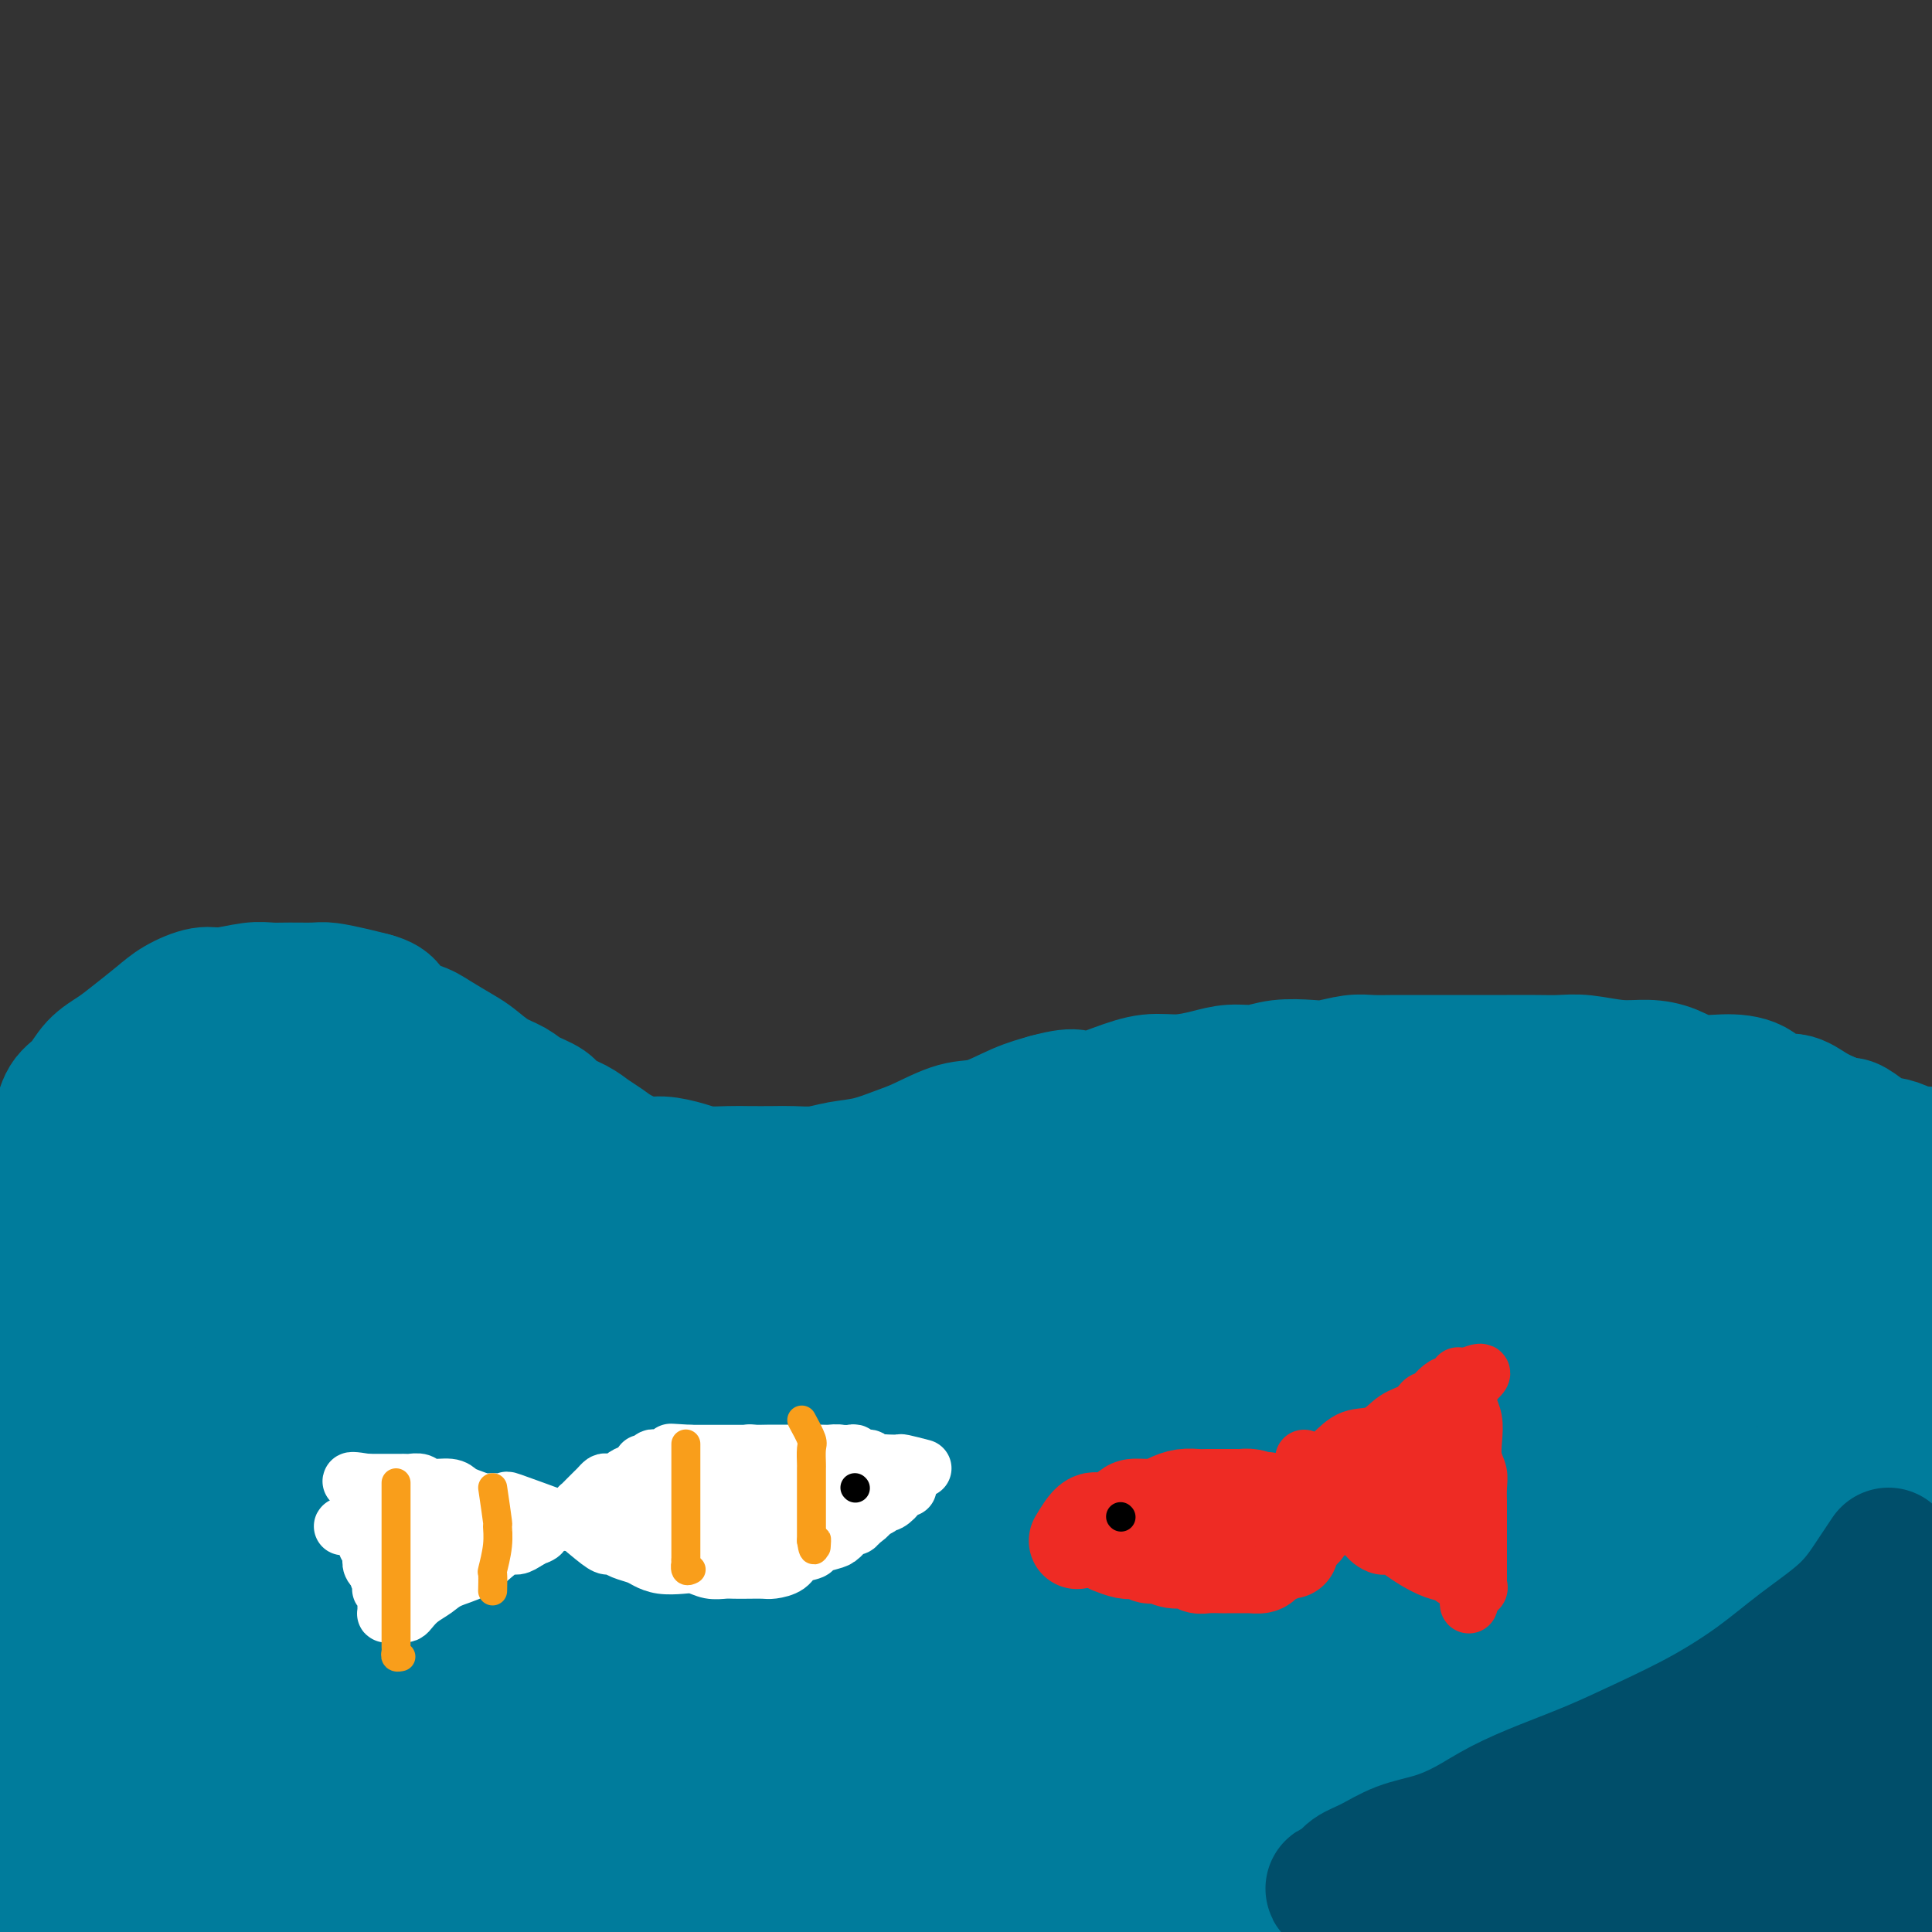 <svg viewBox='0 0 400 400' version='1.1' xmlns='http://www.w3.org/2000/svg' xmlns:xlink='http://www.w3.org/1999/xlink'><rect x="0" y="0" width="400" height="400" fill="#333333" stroke="none"/><g fill='none' stroke='#007C9C' stroke-width='28' stroke-linecap='round' stroke-linejoin='round'><path d='M8,271c0.684,-0.842 1.369,-1.685 2,-2c0.631,-0.315 1.209,-0.104 3,0c1.791,0.104 4.794,0.100 8,0c3.206,-0.100 6.614,-0.296 11,-1c4.386,-0.704 9.751,-1.915 15,-3c5.249,-1.085 10.384,-2.045 16,-3c5.616,-0.955 11.713,-1.906 18,-3c6.287,-1.094 12.765,-2.332 19,-3c6.235,-0.668 12.229,-0.768 18,-1c5.771,-0.232 11.319,-0.598 17,-1c5.681,-0.402 11.495,-0.840 17,-1c5.505,-0.160 10.700,-0.043 16,0c5.300,0.043 10.705,0.012 16,0c5.295,-0.012 10.480,-0.003 15,0c4.520,0.003 8.375,0.001 13,0c4.625,-0.001 10.020,-0.000 15,0c4.980,0.000 9.543,0.000 14,0c4.457,-0.000 8.807,-0.000 13,0c4.193,0.000 8.230,0.000 12,0c3.770,-0.000 7.272,-0.000 11,0c3.728,0.000 7.681,0.000 11,0c3.319,-0.000 6.003,-0.000 9,0c2.997,0.000 6.307,0.000 9,0c2.693,-0.000 4.769,-0.000 7,0c2.231,0.000 4.615,0.000 7,0'/><path d='M320,253c35.514,-0.509 14.300,-0.281 8,0c-6.300,0.281 2.313,0.615 7,1c4.687,0.385 5.446,0.820 7,1c1.554,0.180 3.901,0.105 6,0c2.099,-0.105 3.949,-0.239 6,0c2.051,0.239 4.302,0.851 6,1c1.698,0.149 2.841,-0.167 4,0c1.159,0.167 2.332,0.815 4,1c1.668,0.185 3.831,-0.094 5,0c1.169,0.094 1.343,0.560 2,1c0.657,0.440 1.797,0.854 3,1c1.203,0.146 2.468,0.024 3,0c0.532,-0.024 0.332,0.050 1,0c0.668,-0.050 2.206,-0.224 3,0c0.794,0.224 0.844,0.844 1,1c0.156,0.156 0.419,-0.154 1,0c0.581,0.154 1.480,0.773 2,1c0.520,0.227 0.661,0.064 1,0c0.339,-0.064 0.875,-0.028 1,0c0.125,0.028 -0.162,0.049 0,0c0.162,-0.049 0.775,-0.167 1,0c0.225,0.167 0.064,0.619 0,1c-0.064,0.381 -0.032,0.690 0,1'/><path d='M392,263c2.956,1.156 0.844,1.044 0,1c-0.844,-0.044 -0.422,-0.022 0,0'/><path d='M14,278c0.002,1.162 0.003,2.323 0,3c-0.003,0.677 -0.012,0.868 0,2c0.012,1.132 0.045,3.205 0,5c-0.045,1.795 -0.167,3.310 0,6c0.167,2.690 0.625,6.553 1,10c0.375,3.447 0.668,6.478 1,10c0.332,3.522 0.703,7.534 1,11c0.297,3.466 0.521,6.387 1,9c0.479,2.613 1.214,4.917 2,8c0.786,3.083 1.624,6.944 2,10c0.376,3.056 0.289,5.306 1,8c0.711,2.694 2.219,5.833 3,9c0.781,3.167 0.836,6.361 1,9c0.164,2.639 0.436,4.724 1,7c0.564,2.276 1.419,4.743 2,7c0.581,2.257 0.887,4.303 1,6c0.113,1.697 0.033,3.043 0,4c-0.033,0.957 -0.019,1.525 0,2c0.019,0.475 0.044,0.859 0,1c-0.044,0.141 -0.155,0.040 0,0c0.155,-0.040 0.578,-0.020 1,0'/><path d='M32,405c2.255,10.775 0.891,2.213 1,-1c0.109,-3.213 1.689,-1.078 3,-1c1.311,0.078 2.353,-1.901 4,-3c1.647,-1.099 3.897,-1.317 6,-2c2.103,-0.683 4.057,-1.829 6,-3c1.943,-1.171 3.875,-2.367 5,-3c1.125,-0.633 1.444,-0.704 2,-1c0.556,-0.296 1.350,-0.818 1,-1c-0.350,-0.182 -1.844,-0.026 -3,0c-1.156,0.026 -1.973,-0.080 -3,0c-1.027,0.080 -2.264,0.346 -4,0c-1.736,-0.346 -3.971,-1.305 -6,-2c-2.029,-0.695 -3.851,-1.125 -6,-2c-2.149,-0.875 -4.626,-2.194 -7,-4c-2.374,-1.806 -4.645,-4.101 -7,-6c-2.355,-1.899 -4.794,-3.404 -7,-5c-2.206,-1.596 -4.178,-3.283 -6,-5c-1.822,-1.717 -3.493,-3.464 -5,-5c-1.507,-1.536 -2.848,-2.862 -4,-5c-1.152,-2.138 -2.115,-5.089 -3,-8c-0.885,-2.911 -1.694,-5.783 -2,-9c-0.306,-3.217 -0.110,-6.778 0,-10c0.110,-3.222 0.133,-6.106 0,-9c-0.133,-2.894 -0.421,-5.797 0,-8c0.421,-2.203 1.552,-3.706 3,-5c1.448,-1.294 3.213,-2.378 4,-3c0.787,-0.622 0.597,-0.783 1,-1c0.403,-0.217 1.401,-0.491 2,1c0.599,1.491 0.800,4.745 1,8'/><path d='M8,312c0.342,4.030 0.697,10.105 1,16c0.303,5.895 0.555,11.610 0,17c-0.555,5.390 -1.918,10.453 -3,15c-1.082,4.547 -1.884,8.577 -3,12c-1.116,3.423 -2.548,6.240 -3,8c-0.452,1.760 0.075,2.462 0,3c-0.075,0.538 -0.752,0.911 -1,1c-0.248,0.089 -0.066,-0.105 0,-1c0.066,-0.895 0.016,-2.491 0,-5c-0.016,-2.509 0.003,-5.932 0,-9c-0.003,-3.068 -0.027,-5.782 0,-10c0.027,-4.218 0.105,-9.941 1,-15c0.895,-5.059 2.607,-9.453 4,-14c1.393,-4.547 2.468,-9.247 4,-14c1.532,-4.753 3.521,-9.560 5,-13c1.479,-3.440 2.449,-5.515 3,-7c0.551,-1.485 0.683,-2.380 1,-3c0.317,-0.620 0.820,-0.964 1,-1c0.180,-0.036 0.037,0.237 0,4c-0.037,3.763 0.033,11.018 0,19c-0.033,7.982 -0.170,16.693 -1,25c-0.830,8.307 -2.352,16.210 -3,24c-0.648,7.790 -0.423,15.467 -1,22c-0.577,6.533 -1.958,11.922 -3,16c-1.042,4.078 -1.746,6.844 -2,9c-0.254,2.156 -0.058,3.702 0,4c0.058,0.298 -0.023,-0.650 0,-2c0.023,-1.350 0.149,-3.100 1,-6c0.851,-2.900 2.425,-6.950 4,-11'/><path d='M13,396c1.440,-4.795 2.539,-7.282 4,-10c1.461,-2.718 3.284,-5.667 5,-9c1.716,-3.333 3.325,-7.051 5,-10c1.675,-2.949 3.418,-5.129 5,-7c1.582,-1.871 3.005,-3.433 4,-4c0.995,-0.567 1.564,-0.140 2,0c0.436,0.140 0.739,-0.006 1,0c0.261,0.006 0.482,0.164 0,1c-0.482,0.836 -1.665,2.349 -3,4c-1.335,1.651 -2.822,3.439 -4,5c-1.178,1.561 -2.047,2.894 -3,4c-0.953,1.106 -1.989,1.984 -3,3c-1.011,1.016 -1.997,2.171 -3,3c-1.003,0.829 -2.022,1.332 -3,2c-0.978,0.668 -1.913,1.499 -3,2c-1.087,0.501 -2.324,0.670 -3,1c-0.676,0.330 -0.790,0.820 -1,1c-0.210,0.180 -0.516,0.048 0,0c0.516,-0.048 1.854,-0.013 3,0c1.146,0.013 2.099,0.003 4,0c1.901,-0.003 4.751,-0.001 8,0c3.249,0.001 6.898,-0.001 11,0c4.102,0.001 8.659,0.003 14,0c5.341,-0.003 11.467,-0.012 17,0c5.533,0.012 10.473,0.044 17,0c6.527,-0.044 14.642,-0.166 22,0c7.358,0.166 13.959,0.619 21,1c7.041,0.381 14.520,0.691 22,1'/><path d='M152,384c25.333,0.873 19.665,1.554 22,2c2.335,0.446 12.673,0.655 21,1c8.327,0.345 14.641,0.824 22,1c7.359,0.176 15.761,0.047 24,0c8.239,-0.047 16.315,-0.013 24,0c7.685,0.013 14.979,0.004 22,0c7.021,-0.004 13.768,-0.002 20,0c6.232,0.002 11.948,0.004 17,0c5.052,-0.004 9.439,-0.012 14,0c4.561,0.012 9.294,0.046 13,0c3.706,-0.046 6.383,-0.170 9,0c2.617,0.170 5.173,0.634 7,1c1.827,0.366 2.923,0.634 4,1c1.077,0.366 2.134,0.830 3,1c0.866,0.170 1.541,0.046 2,0c0.459,-0.046 0.701,-0.012 1,0c0.299,0.012 0.654,0.004 1,0c0.346,-0.004 0.681,-0.004 1,0c0.319,0.004 0.620,0.010 1,0c0.380,-0.010 0.838,-0.038 1,0c0.162,0.038 0.029,0.141 0,0c-0.029,-0.141 0.045,-0.527 0,-1c-0.045,-0.473 -0.208,-1.033 0,-2c0.208,-0.967 0.788,-2.340 1,-4c0.212,-1.660 0.057,-3.605 0,-6c-0.057,-2.395 -0.015,-5.238 0,-8c0.015,-2.762 0.004,-5.441 0,-8c-0.004,-2.559 -0.001,-4.997 0,-8c0.001,-3.003 0.000,-6.572 0,-10c-0.000,-3.428 -0.000,-6.714 0,-10'/><path d='M382,334c0.361,-11.124 0.265,-10.434 0,-12c-0.265,-1.566 -0.698,-5.390 -1,-9c-0.302,-3.610 -0.473,-7.007 -1,-10c-0.527,-2.993 -1.409,-5.581 -2,-8c-0.591,-2.419 -0.890,-4.668 -1,-7c-0.110,-2.332 -0.029,-4.747 0,-7c0.029,-2.253 0.008,-4.344 0,-6c-0.008,-1.656 -0.002,-2.877 0,-4c0.002,-1.123 0.001,-2.146 0,-3c-0.001,-0.854 -0.000,-1.538 0,-2c0.000,-0.462 -0.000,-0.702 0,-1c0.000,-0.298 0.001,-0.653 0,-1c-0.001,-0.347 -0.004,-0.685 0,0c0.004,0.685 0.015,2.393 0,4c-0.015,1.607 -0.056,3.113 0,8c0.056,4.887 0.208,13.156 1,21c0.792,7.844 2.224,15.263 3,23c0.776,7.737 0.896,15.791 1,21c0.104,5.209 0.194,7.573 0,11c-0.194,3.427 -0.671,7.916 0,12c0.671,4.084 2.488,7.764 3,11c0.512,3.236 -0.283,6.030 1,11c1.283,4.970 4.645,12.116 6,16c1.355,3.884 0.704,4.505 1,6c0.296,1.495 1.538,3.865 2,5c0.462,1.135 0.145,1.036 0,1c-0.145,-0.036 -0.116,-0.010 0,-1c0.116,-0.990 0.319,-2.997 0,-5c-0.319,-2.003 -1.159,-4.001 -2,-6'/><path d='M393,402c-0.734,-3.536 -1.569,-6.876 -2,-10c-0.431,-3.124 -0.458,-6.032 -1,-10c-0.542,-3.968 -1.599,-8.995 -2,-13c-0.401,-4.005 -0.148,-6.987 0,-11c0.148,-4.013 0.190,-9.056 0,-14c-0.190,-4.944 -0.611,-9.787 0,-14c0.611,-4.213 2.255,-7.796 3,-12c0.745,-4.204 0.592,-9.031 1,-13c0.408,-3.969 1.378,-7.082 2,-10c0.622,-2.918 0.898,-5.643 1,-8c0.102,-2.357 0.031,-4.347 0,-6c-0.031,-1.653 -0.020,-2.968 0,-4c0.020,-1.032 0.050,-1.780 0,-1c-0.050,0.780 -0.182,3.088 0,5c0.182,1.912 0.676,3.428 1,6c0.324,2.572 0.479,6.200 1,10c0.521,3.800 1.408,7.771 2,12c0.592,4.229 0.891,8.716 1,13c0.109,4.284 0.029,8.363 0,12c-0.029,3.637 -0.009,6.830 0,10c0.009,3.170 0.005,6.316 0,9c-0.005,2.684 -0.011,4.905 0,7c0.011,2.095 0.040,4.064 0,6c-0.040,1.936 -0.148,3.840 0,5c0.148,1.160 0.554,1.576 0,2c-0.554,0.424 -2.066,0.856 -3,1c-0.934,0.144 -1.290,0.000 -2,0c-0.710,-0.000 -1.774,0.143 -3,0c-1.226,-0.143 -2.613,-0.571 -4,-1'/><path d='M388,373c-2.629,-0.945 -3.202,-4.309 -4,-7c-0.798,-2.691 -1.821,-4.711 -3,-8c-1.179,-3.289 -2.513,-7.847 -3,-12c-0.487,-4.153 -0.127,-7.902 0,-12c0.127,-4.098 0.020,-8.547 0,-12c-0.020,-3.453 0.047,-5.911 0,-9c-0.047,-3.089 -0.206,-6.809 0,-10c0.206,-3.191 0.778,-5.853 1,-8c0.222,-2.147 0.094,-3.780 0,-5c-0.094,-1.220 -0.155,-2.028 0,-3c0.155,-0.972 0.525,-2.106 0,-3c-0.525,-0.894 -1.947,-1.546 -3,-2c-1.053,-0.454 -1.739,-0.710 -3,-1c-1.261,-0.290 -3.098,-0.614 -5,-1c-1.902,-0.386 -3.871,-0.836 -6,-1c-2.129,-0.164 -4.419,-0.043 -7,0c-2.581,0.043 -5.454,0.009 -8,0c-2.546,-0.009 -4.765,0.008 -7,0c-2.235,-0.008 -4.486,-0.040 -7,0c-2.514,0.040 -5.289,0.150 -8,0c-2.711,-0.150 -5.357,-0.562 -8,-1c-2.643,-0.438 -5.285,-0.901 -8,-1c-2.715,-0.099 -5.505,0.167 -9,0c-3.495,-0.167 -7.696,-0.765 -11,-1c-3.304,-0.235 -5.711,-0.105 -9,0c-3.289,0.105 -7.460,0.186 -11,0c-3.540,-0.186 -6.449,-0.638 -10,-1c-3.551,-0.362 -7.746,-0.633 -11,-1c-3.254,-0.367 -5.568,-0.830 -9,-1c-3.432,-0.170 -7.980,-0.049 -12,0c-4.020,0.049 -7.510,0.024 -11,0'/><path d='M216,273c-26.959,-1.392 -14.356,-0.373 -12,0c2.356,0.373 -5.536,0.100 -11,0c-5.464,-0.100 -8.502,-0.027 -12,0c-3.498,0.027 -7.458,0.007 -11,0c-3.542,-0.007 -6.666,-0.002 -10,0c-3.334,0.002 -6.877,0.000 -10,0c-3.123,-0.000 -5.827,0.000 -9,0c-3.173,-0.000 -6.817,-0.001 -10,0c-3.183,0.001 -5.905,0.003 -9,0c-3.095,-0.003 -6.561,-0.011 -10,0c-3.439,0.011 -6.850,0.043 -10,0c-3.150,-0.043 -6.038,-0.159 -9,0c-2.962,0.159 -5.998,0.595 -9,1c-3.002,0.405 -5.971,0.780 -9,1c-3.029,0.220 -6.119,0.285 -9,1c-2.881,0.715 -5.554,2.079 -8,3c-2.446,0.921 -4.666,1.401 -7,2c-2.334,0.599 -4.784,1.319 -7,2c-2.216,0.681 -4.199,1.322 -6,2c-1.801,0.678 -3.419,1.393 -5,2c-1.581,0.607 -3.126,1.106 -5,2c-1.874,0.894 -4.078,2.183 -6,3c-1.922,0.817 -3.562,1.162 -5,2c-1.438,0.838 -2.673,2.169 -4,3c-1.327,0.831 -2.745,1.162 -4,2c-1.255,0.838 -2.347,2.183 -3,3c-0.653,0.817 -0.868,1.104 -2,2c-1.132,0.896 -3.181,2.399 -4,3c-0.819,0.601 -0.410,0.301 0,0'/><path d='M3,256c0.360,-1.213 0.719,-2.427 1,-4c0.281,-1.573 0.483,-3.506 1,-5c0.517,-1.494 1.349,-2.548 2,-4c0.651,-1.452 1.121,-3.302 2,-5c0.879,-1.698 2.167,-3.245 3,-5c0.833,-1.755 1.211,-3.718 2,-5c0.789,-1.282 1.989,-1.883 3,-3c1.011,-1.117 1.833,-2.750 3,-4c1.167,-1.250 2.679,-2.119 4,-3c1.321,-0.881 2.451,-1.776 4,-3c1.549,-1.224 3.516,-2.777 5,-4c1.484,-1.223 2.483,-2.118 4,-3c1.517,-0.882 3.552,-1.753 5,-2c1.448,-0.247 2.310,0.130 4,0c1.690,-0.130 4.207,-0.768 6,-1c1.793,-0.232 2.860,-0.059 4,0c1.140,0.059 2.352,0.005 4,0c1.648,-0.005 3.730,0.040 5,0c1.270,-0.040 1.726,-0.165 3,0c1.274,0.165 3.364,0.618 5,1c1.636,0.382 2.818,0.691 4,1'/><path d='M77,207c4.516,1.115 3.305,2.902 4,4c0.695,1.098 3.294,1.505 5,2c1.706,0.495 2.519,1.077 4,2c1.481,0.923 3.630,2.187 5,3c1.370,0.813 1.961,1.176 3,2c1.039,0.824 2.528,2.107 4,3c1.472,0.893 2.929,1.394 4,2c1.071,0.606 1.756,1.317 3,2c1.244,0.683 3.047,1.338 4,2c0.953,0.662 1.057,1.332 2,2c0.943,0.668 2.724,1.336 4,2c1.276,0.664 2.048,1.326 3,2c0.952,0.674 2.085,1.360 3,2c0.915,0.640 1.611,1.233 3,2c1.389,0.767 3.470,1.708 5,2c1.530,0.292 2.508,-0.065 4,0c1.492,0.065 3.498,0.553 5,1c1.502,0.447 2.501,0.851 4,1c1.499,0.149 3.499,0.041 5,0c1.501,-0.041 2.504,-0.014 4,0c1.496,0.014 3.486,0.016 5,0c1.514,-0.016 2.550,-0.049 4,0c1.450,0.049 3.312,0.180 5,0c1.688,-0.180 3.203,-0.672 5,-1c1.797,-0.328 3.878,-0.492 6,-1c2.122,-0.508 4.285,-1.361 6,-2c1.715,-0.639 2.982,-1.063 5,-2c2.018,-0.937 4.788,-2.385 7,-3c2.212,-0.615 3.865,-0.396 6,-1c2.135,-0.604 4.753,-2.030 7,-3c2.247,-0.970 4.124,-1.485 6,-2'/><path d='M217,228c6.978,-1.923 5.923,-0.231 7,0c1.077,0.231 4.285,-1.000 7,-2c2.715,-1.000 4.935,-1.770 7,-2c2.065,-0.230 3.975,0.078 6,0c2.025,-0.078 4.166,-0.543 6,-1c1.834,-0.457 3.360,-0.906 5,-1c1.640,-0.094 3.394,0.167 5,0c1.606,-0.167 3.065,-0.763 5,-1c1.935,-0.237 4.347,-0.116 6,0c1.653,0.116 2.546,0.227 4,0c1.454,-0.227 3.468,-0.793 5,-1c1.532,-0.207 2.580,-0.055 4,0c1.420,0.055 3.211,0.015 5,0c1.789,-0.015 3.575,-0.004 5,0c1.425,0.004 2.488,0.001 4,0c1.512,-0.001 3.475,0.000 5,0c1.525,-0.000 2.614,-0.001 4,0c1.386,0.001 3.068,0.004 5,0c1.932,-0.004 4.112,-0.016 6,0c1.888,0.016 3.484,0.058 5,0c1.516,-0.058 2.953,-0.218 5,0c2.047,0.218 4.706,0.815 7,1c2.294,0.185 4.224,-0.041 6,0c1.776,0.041 3.398,0.348 5,1c1.602,0.652 3.183,1.647 5,2c1.817,0.353 3.868,0.062 6,0c2.132,-0.062 4.345,0.105 6,1c1.655,0.895 2.753,2.518 4,3c1.247,0.482 2.643,-0.178 4,0c1.357,0.178 2.673,1.194 4,2c1.327,0.806 2.663,1.403 4,2'/><path d='M379,232c3.242,1.221 3.349,0.775 4,1c0.651,0.225 1.848,1.122 3,2c1.152,0.878 2.259,1.738 3,2c0.741,0.262 1.116,-0.073 2,0c0.884,0.073 2.278,0.556 3,1c0.722,0.444 0.771,0.850 1,1c0.229,0.150 0.639,0.043 1,0c0.361,-0.043 0.672,-0.022 1,0c0.328,0.022 0.674,0.044 1,0c0.326,-0.044 0.631,-0.155 1,0c0.369,0.155 0.802,0.574 1,1c0.198,0.426 0.163,0.858 0,1c-0.163,0.142 -0.452,-0.005 -1,0c-0.548,0.005 -1.355,0.163 -2,0c-0.645,-0.163 -1.127,-0.649 -2,-1c-0.873,-0.351 -2.136,-0.569 -4,-1c-1.864,-0.431 -4.329,-1.076 -7,-2c-2.671,-0.924 -5.547,-2.129 -9,-3c-3.453,-0.871 -7.482,-1.409 -11,-2c-3.518,-0.591 -6.524,-1.236 -10,-2c-3.476,-0.764 -7.422,-1.647 -11,-2c-3.578,-0.353 -6.789,-0.177 -10,0'/><path d='M333,228c-12.061,-2.083 -8.713,-1.291 -10,-1c-1.287,0.291 -7.211,0.081 -11,0c-3.789,-0.081 -5.445,-0.032 -8,0c-2.555,0.032 -6.010,0.049 -9,0c-2.990,-0.049 -5.516,-0.163 -8,0c-2.484,0.163 -4.926,0.605 -7,1c-2.074,0.395 -3.778,0.743 -6,1c-2.222,0.257 -4.960,0.421 -7,1c-2.040,0.579 -3.382,1.572 -5,2c-1.618,0.428 -3.513,0.291 -5,1c-1.487,0.709 -2.564,2.265 -4,3c-1.436,0.735 -3.229,0.649 -5,1c-1.771,0.351 -3.520,1.141 -5,2c-1.480,0.859 -2.691,1.788 -4,2c-1.309,0.212 -2.717,-0.294 -4,0c-1.283,0.294 -2.441,1.389 -4,2c-1.559,0.611 -3.518,0.737 -5,1c-1.482,0.263 -2.488,0.662 -4,1c-1.512,0.338 -3.530,0.616 -5,1c-1.470,0.384 -2.393,0.873 -4,1c-1.607,0.127 -3.897,-0.110 -6,0c-2.103,0.110 -4.017,0.565 -6,1c-1.983,0.435 -4.033,0.849 -6,1c-1.967,0.151 -3.851,0.041 -6,0c-2.149,-0.041 -4.562,-0.011 -7,0c-2.438,0.011 -4.901,0.003 -7,0c-2.099,-0.003 -3.833,-0.001 -6,0c-2.167,0.001 -4.766,0.000 -7,0c-2.234,-0.000 -4.101,-0.000 -6,0c-1.899,0.000 -3.828,0.000 -6,0c-2.172,-0.000 -4.586,-0.000 -7,0'/><path d='M143,249c-11.966,0.313 -6.881,0.095 -6,0c0.881,-0.095 -2.440,-0.067 -5,0c-2.560,0.067 -4.357,0.173 -6,0c-1.643,-0.173 -3.131,-0.626 -5,-1c-1.869,-0.374 -4.120,-0.667 -6,-1c-1.880,-0.333 -3.387,-0.704 -5,-1c-1.613,-0.296 -3.330,-0.517 -5,-1c-1.670,-0.483 -3.294,-1.228 -5,-2c-1.706,-0.772 -3.493,-1.571 -5,-2c-1.507,-0.429 -2.732,-0.487 -4,-1c-1.268,-0.513 -2.579,-1.480 -4,-2c-1.421,-0.520 -2.954,-0.592 -4,-1c-1.046,-0.408 -1.606,-1.152 -3,-2c-1.394,-0.848 -3.621,-1.800 -5,-2c-1.379,-0.200 -1.908,0.353 -3,0c-1.092,-0.353 -2.746,-1.611 -4,-2c-1.254,-0.389 -2.108,0.091 -3,0c-0.892,-0.091 -1.821,-0.755 -3,-1c-1.179,-0.245 -2.607,-0.073 -4,0c-1.393,0.073 -2.750,0.045 -4,0c-1.250,-0.045 -2.393,-0.107 -4,0c-1.607,0.107 -3.677,0.384 -5,1c-1.323,0.616 -1.899,1.570 -3,2c-1.101,0.430 -2.725,0.334 -4,1c-1.275,0.666 -2.199,2.093 -3,3c-0.801,0.907 -1.477,1.296 -2,2c-0.523,0.704 -0.893,1.725 -2,3c-1.107,1.275 -2.952,2.805 -4,4c-1.048,1.195 -1.299,2.056 -2,3c-0.701,0.944 -1.850,1.972 -3,3'/><path d='M22,252c-2.849,3.512 -1.971,3.292 -2,4c-0.029,0.708 -0.963,2.345 -2,4c-1.037,1.655 -2.176,3.327 -3,5c-0.824,1.673 -1.331,3.348 -2,5c-0.669,1.652 -1.498,3.280 -2,5c-0.502,1.720 -0.676,3.532 -1,5c-0.324,1.468 -0.799,2.591 -1,4c-0.201,1.409 -0.129,3.102 0,4c0.129,0.898 0.317,0.999 1,2c0.683,1.001 1.863,2.900 3,4c1.137,1.100 2.231,1.400 4,2c1.769,0.600 4.212,1.498 7,2c2.788,0.502 5.920,0.607 10,1c4.080,0.393 9.108,1.076 14,1c4.892,-0.076 9.647,-0.909 15,-2c5.353,-1.091 11.303,-2.441 17,-4c5.697,-1.559 11.142,-3.328 16,-5c4.858,-1.672 9.131,-3.247 13,-5c3.869,-1.753 7.334,-3.684 10,-5c2.666,-1.316 4.533,-2.016 6,-3c1.467,-0.984 2.535,-2.253 3,-3c0.465,-0.747 0.326,-0.974 0,-1c-0.326,-0.026 -0.838,0.148 -2,0c-1.162,-0.148 -2.974,-0.617 -6,-1c-3.026,-0.383 -7.267,-0.680 -12,-1c-4.733,-0.320 -9.958,-0.664 -15,-1c-5.042,-0.336 -9.901,-0.665 -15,-1c-5.099,-0.335 -10.439,-0.678 -15,-1c-4.561,-0.322 -8.343,-0.625 -12,-1c-3.657,-0.375 -7.188,-0.821 -10,-1c-2.812,-0.179 -4.906,-0.089 -7,0'/><path d='M34,265c-15.738,-1.400 -8.083,-0.898 -6,-1c2.083,-0.102 -1.406,-0.806 -3,-1c-1.594,-0.194 -1.293,0.122 -1,0c0.293,-0.122 0.579,-0.682 1,-1c0.421,-0.318 0.977,-0.394 2,-1c1.023,-0.606 2.511,-1.740 4,-3c1.489,-1.260 2.977,-2.644 5,-4c2.023,-1.356 4.582,-2.683 7,-4c2.418,-1.317 4.696,-2.625 7,-4c2.304,-1.375 4.634,-2.817 7,-4c2.366,-1.183 4.768,-2.106 7,-3c2.232,-0.894 4.295,-1.757 6,-2c1.705,-0.243 3.053,0.134 4,0c0.947,-0.134 1.492,-0.780 2,-1c0.508,-0.220 0.979,-0.016 1,0c0.021,0.016 -0.410,-0.157 -1,0c-0.590,0.157 -1.341,0.642 -3,1c-1.659,0.358 -4.228,0.588 -7,2c-2.772,1.412 -5.749,4.006 -10,6c-4.251,1.994 -9.776,3.387 -15,6c-5.224,2.613 -10.145,6.446 -15,10c-4.855,3.554 -9.643,6.829 -14,11c-4.357,4.171 -8.282,9.238 -11,13c-2.718,3.762 -4.229,6.217 -5,9c-0.771,2.783 -0.803,5.892 0,8c0.803,2.108 2.442,3.215 7,4c4.558,0.785 12.035,1.250 21,1c8.965,-0.250 19.419,-1.214 29,-3c9.581,-1.786 18.291,-4.393 27,-7'/><path d='M80,297c13.342,-2.979 18.698,-5.425 25,-7c6.302,-1.575 13.552,-2.279 18,-3c4.448,-0.721 6.095,-1.460 7,-2c0.905,-0.540 1.070,-0.881 -2,0c-3.070,0.881 -9.373,2.983 -16,6c-6.627,3.017 -13.579,6.948 -21,11c-7.421,4.052 -15.312,8.225 -22,12c-6.688,3.775 -12.172,7.151 -17,10c-4.828,2.849 -9.002,5.169 -12,7c-2.998,1.831 -4.822,3.172 -6,4c-1.178,0.828 -1.709,1.144 -1,1c0.709,-0.144 2.657,-0.747 7,-3c4.343,-2.253 11.080,-6.155 18,-10c6.920,-3.845 14.021,-7.635 22,-11c7.979,-3.365 16.835,-6.307 25,-10c8.165,-3.693 15.639,-8.137 22,-11c6.361,-2.863 11.609,-4.147 16,-6c4.391,-1.853 7.925,-4.277 11,-6c3.075,-1.723 5.689,-2.746 6,-3c0.311,-0.254 -1.683,0.261 -3,0c-1.317,-0.261 -1.959,-1.298 -6,0c-4.041,1.298 -11.482,4.932 -21,9c-9.518,4.068 -21.112,8.572 -33,14c-11.888,5.428 -24.069,11.780 -35,18c-10.931,6.220 -20.610,12.306 -28,17c-7.390,4.694 -12.490,7.994 -17,11c-4.510,3.006 -8.432,5.716 -10,7c-1.568,1.284 -0.784,1.142 0,1'/><path d='M7,353c-8.357,6.061 -1.750,3.214 5,0c6.750,-3.214 13.642,-6.793 23,-11c9.358,-4.207 21.181,-9.041 34,-14c12.819,-4.959 26.633,-10.043 39,-15c12.367,-4.957 23.285,-9.786 36,-14c12.715,-4.214 27.225,-7.814 39,-11c11.775,-3.186 20.816,-5.958 28,-8c7.184,-2.042 12.512,-3.355 16,-4c3.488,-0.645 5.135,-0.623 6,-1c0.865,-0.377 0.946,-1.154 -2,0c-2.946,1.154 -8.919,4.240 -19,10c-10.081,5.760 -24.269,14.196 -39,22c-14.731,7.804 -30.005,14.976 -49,25c-18.995,10.024 -41.712,22.900 -62,35c-20.288,12.100 -38.147,23.425 -52,33c-13.853,9.575 -23.701,17.399 -30,22c-6.299,4.601 -9.051,5.978 -7,4c2.051,-1.978 8.905,-7.312 22,-16c13.095,-8.688 32.431,-20.729 48,-31c15.569,-10.271 27.371,-18.773 42,-27c14.629,-8.227 32.086,-16.178 48,-24c15.914,-7.822 30.284,-15.516 44,-22c13.716,-6.484 26.779,-11.758 36,-15c9.221,-3.242 14.599,-4.450 19,-6c4.401,-1.550 7.823,-3.441 8,-4c0.177,-0.559 -2.892,0.215 -5,1c-2.108,0.785 -3.256,1.582 -8,4c-4.744,2.418 -13.085,6.459 -22,11c-8.915,4.541 -18.404,9.583 -29,15c-10.596,5.417 -22.298,11.208 -34,17'/><path d='M142,329c-22.473,10.777 -29.656,13.720 -38,18c-8.344,4.280 -17.850,9.896 -26,14c-8.150,4.104 -14.944,6.694 -20,9c-5.056,2.306 -8.374,4.328 -10,5c-1.626,0.672 -1.560,-0.004 -2,0c-0.440,0.004 -1.386,0.690 1,-1c2.386,-1.690 8.106,-5.755 14,-10c5.894,-4.245 11.964,-8.669 19,-13c7.036,-4.331 15.040,-8.568 23,-13c7.960,-4.432 15.876,-9.058 23,-13c7.124,-3.942 13.456,-7.201 19,-10c5.544,-2.799 10.302,-5.138 13,-7c2.698,-1.862 3.337,-3.246 4,-4c0.663,-0.754 1.350,-0.877 -1,-1c-2.350,-0.123 -7.737,-0.247 -14,1c-6.263,1.247 -13.401,3.866 -23,7c-9.599,3.134 -21.660,6.784 -34,11c-12.340,4.216 -24.961,8.997 -36,14c-11.039,5.003 -20.497,10.229 -28,14c-7.503,3.771 -13.051,6.087 -17,8c-3.949,1.913 -6.297,3.424 -7,4c-0.703,0.576 0.241,0.218 1,0c0.759,-0.218 1.333,-0.294 5,-2c3.667,-1.706 10.426,-5.041 19,-9c8.574,-3.959 18.963,-8.540 30,-13c11.037,-4.460 22.723,-8.797 36,-13c13.277,-4.203 28.146,-8.273 43,-13c14.854,-4.727 29.693,-10.112 46,-14c16.307,-3.888 34.083,-6.277 48,-9c13.917,-2.723 23.976,-5.778 34,-8c10.024,-2.222 20.012,-3.611 30,-5'/><path d='M294,276c20.717,-3.823 16.510,-2.382 16,-2c-0.510,0.382 2.676,-0.297 4,-1c1.324,-0.703 0.785,-1.431 -3,0c-3.785,1.431 -10.815,5.023 -20,9c-9.185,3.977 -20.524,8.341 -34,14c-13.476,5.659 -29.088,12.612 -44,19c-14.912,6.388 -29.125,12.211 -45,19c-15.875,6.789 -33.413,14.543 -48,22c-14.587,7.457 -26.223,14.618 -36,20c-9.777,5.382 -17.697,8.985 -22,11c-4.303,2.015 -4.991,2.444 -6,3c-1.009,0.556 -2.339,1.241 1,-1c3.339,-2.241 11.348,-7.407 21,-13c9.652,-5.593 20.946,-11.614 33,-18c12.054,-6.386 24.866,-13.136 40,-20c15.134,-6.864 32.590,-13.843 49,-20c16.410,-6.157 31.774,-11.494 46,-16c14.226,-4.506 27.314,-8.181 38,-11c10.686,-2.819 18.971,-4.782 25,-6c6.029,-1.218 9.802,-1.692 12,-2c2.198,-0.308 2.823,-0.450 3,-1c0.177,-0.550 -0.092,-1.506 -5,0c-4.908,1.506 -14.455,5.476 -25,10c-10.545,4.524 -22.090,9.601 -36,15c-13.910,5.399 -30.186,11.118 -47,18c-16.814,6.882 -34.166,14.927 -50,22c-15.834,7.073 -30.151,13.174 -44,20c-13.849,6.826 -27.228,14.376 -36,19c-8.772,4.624 -12.935,6.321 -15,7c-2.065,0.679 -2.033,0.339 -2,0'/><path d='M64,393c-22.019,9.834 -3.565,0.421 10,-7c13.565,-7.421 22.243,-12.848 34,-20c11.757,-7.152 26.593,-16.028 43,-24c16.407,-7.972 34.385,-15.040 52,-22c17.615,-6.960 34.868,-13.812 52,-19c17.132,-5.188 34.142,-8.713 48,-12c13.858,-3.287 24.563,-6.335 34,-8c9.437,-1.665 17.607,-1.948 22,-2c4.393,-0.052 5.009,0.125 6,0c0.991,-0.125 2.355,-0.554 -1,1c-3.355,1.554 -11.431,5.091 -23,10c-11.569,4.909 -26.633,11.189 -42,17c-15.367,5.811 -31.039,11.153 -49,18c-17.961,6.847 -38.212,15.198 -55,22c-16.788,6.802 -30.113,12.054 -41,17c-10.887,4.946 -19.334,9.586 -24,12c-4.666,2.414 -5.549,2.603 -6,3c-0.451,0.397 -0.468,1.003 5,-1c5.468,-2.003 16.421,-6.614 30,-12c13.579,-5.386 29.783,-11.549 46,-17c16.217,-5.451 32.447,-10.192 48,-16c15.553,-5.808 30.428,-12.683 44,-17c13.572,-4.317 25.840,-6.074 34,-8c8.160,-1.926 12.211,-4.019 15,-5c2.789,-0.981 4.316,-0.848 5,-1c0.684,-0.152 0.524,-0.589 -2,0c-2.524,0.589 -7.414,2.205 -18,6c-10.586,3.795 -26.868,9.770 -42,15c-15.132,5.230 -29.112,9.716 -46,16c-16.888,6.284 -36.682,14.367 -55,22c-18.318,7.633 -35.159,14.817 -52,22'/><path d='M136,383c-24.762,10.786 -33.169,15.752 -42,20c-8.831,4.248 -18.088,7.778 -23,10c-4.912,2.222 -5.479,3.134 -6,4c-0.521,0.866 -0.997,1.684 1,0c1.997,-1.684 6.466,-5.870 12,-9c5.534,-3.130 12.131,-5.203 18,-8c5.869,-2.797 11.008,-6.318 15,-9c3.992,-2.682 6.838,-4.525 9,-6c2.162,-1.475 3.641,-2.581 4,-3c0.359,-0.419 -0.401,-0.149 -1,0c-0.599,0.149 -1.036,0.179 -4,0c-2.964,-0.179 -8.454,-0.566 -13,0c-4.546,0.566 -8.147,2.084 -13,3c-4.853,0.916 -10.958,1.230 -16,2c-5.042,0.770 -9.023,1.996 -13,3c-3.977,1.004 -7.951,1.785 -12,3c-4.049,1.215 -8.172,2.865 -11,4c-2.828,1.135 -4.361,1.757 -6,3c-1.639,1.243 -3.384,3.107 -4,4c-0.616,0.893 -0.105,0.814 0,1c0.105,0.186 -0.197,0.638 1,1c1.197,0.362 3.894,0.633 6,1c2.106,0.367 3.620,0.829 6,1c2.380,0.171 5.624,0.051 9,0c3.376,-0.051 6.883,-0.032 11,0c4.117,0.032 8.843,0.078 14,0c5.157,-0.078 10.743,-0.279 17,-1c6.257,-0.721 13.185,-1.963 20,-3c6.815,-1.037 13.519,-1.868 20,-3c6.481,-1.132 12.741,-2.566 19,-4'/><path d='M154,397c15.718,-2.483 17.012,-3.190 21,-4c3.988,-0.810 10.668,-1.723 17,-3c6.332,-1.277 12.314,-2.919 18,-4c5.686,-1.081 11.074,-1.600 16,-2c4.926,-0.400 9.389,-0.682 14,-1c4.611,-0.318 9.368,-0.674 13,-1c3.632,-0.326 6.137,-0.623 9,-1c2.863,-0.377 6.084,-0.833 9,-1c2.916,-0.167 5.528,-0.045 8,0c2.472,0.045 4.804,0.012 7,0c2.196,-0.012 4.255,-0.005 6,0c1.745,0.005 3.177,0.007 4,0c0.823,-0.007 1.036,-0.023 1,0c-0.036,0.023 -0.323,0.085 -1,0c-0.677,-0.085 -1.745,-0.316 -4,0c-2.255,0.316 -5.697,1.181 -10,2c-4.303,0.819 -9.466,1.594 -16,3c-6.534,1.406 -14.440,3.445 -22,5c-7.560,1.555 -14.774,2.627 -22,4c-7.226,1.373 -14.462,3.047 -22,4c-7.538,0.953 -15.376,1.183 -22,2c-6.624,0.817 -12.035,2.219 -18,3c-5.965,0.781 -12.485,0.941 -18,1c-5.515,0.059 -10.024,0.016 -14,0c-3.976,-0.016 -7.417,-0.005 -11,0c-3.583,0.005 -7.308,0.004 -10,0c-2.692,-0.004 -4.350,-0.011 -6,0c-1.650,0.011 -3.290,0.042 -4,0c-0.710,-0.042 -0.488,-0.155 0,0c0.488,0.155 1.244,0.577 2,1'/><path d='M99,405c-15.049,1.184 -2.171,0.643 4,1c6.171,0.357 5.637,1.612 8,2c2.363,0.388 7.624,-0.091 13,0c5.376,0.091 10.867,0.752 18,1c7.133,0.248 15.910,0.083 25,0c9.090,-0.083 18.494,-0.085 28,-1c9.506,-0.915 19.112,-2.744 29,-4c9.888,-1.256 20.056,-1.938 29,-3c8.944,-1.062 16.662,-2.503 25,-4c8.338,-1.497 17.295,-3.051 26,-5c8.705,-1.949 17.156,-4.293 24,-6c6.844,-1.707 12.079,-2.776 18,-4c5.921,-1.224 12.529,-2.604 18,-4c5.471,-1.396 9.806,-2.808 13,-4c3.194,-1.192 5.246,-2.165 7,-3c1.754,-0.835 3.211,-1.532 4,-2c0.789,-0.468 0.909,-0.705 1,-1c0.091,-0.295 0.151,-0.646 0,-1c-0.151,-0.354 -0.515,-0.710 -1,-1c-0.485,-0.290 -1.092,-0.515 -2,-1c-0.908,-0.485 -2.117,-1.229 -5,-2c-2.883,-0.771 -7.438,-1.569 -13,-3c-5.562,-1.431 -12.130,-3.496 -20,-5c-7.870,-1.504 -17.043,-2.449 -28,-3c-10.957,-0.551 -23.699,-0.709 -35,-1c-11.301,-0.291 -21.161,-0.716 -32,0c-10.839,0.716 -22.658,2.573 -31,4c-8.342,1.427 -13.207,2.423 -18,3c-4.793,0.577 -9.512,0.736 -12,1c-2.488,0.264 -2.744,0.632 -3,1'/><path d='M189,360c-10.067,1.392 -3.234,0.371 1,0c4.234,-0.371 5.870,-0.094 11,-1c5.130,-0.906 13.755,-2.997 23,-5c9.245,-2.003 19.108,-3.917 30,-6c10.892,-2.083 22.811,-4.333 34,-6c11.189,-1.667 21.649,-2.750 31,-4c9.351,-1.250 17.592,-2.669 25,-4c7.408,-1.331 13.981,-2.576 20,-4c6.019,-1.424 11.484,-3.028 15,-4c3.516,-0.972 5.083,-1.313 6,-2c0.917,-0.687 1.185,-1.720 0,-2c-1.185,-0.280 -3.824,0.194 -8,0c-4.176,-0.194 -9.889,-1.056 -17,0c-7.111,1.056 -15.618,4.030 -28,7c-12.382,2.970 -28.637,5.936 -43,10c-14.363,4.064 -26.832,9.226 -41,15c-14.168,5.774 -30.033,12.161 -43,18c-12.967,5.839 -23.036,11.132 -32,16c-8.964,4.868 -16.824,9.312 -22,12c-5.176,2.688 -7.669,3.619 -8,4c-0.331,0.381 1.500,0.211 3,0c1.500,-0.211 2.667,-0.465 9,-4c6.333,-3.535 17.831,-10.352 31,-17c13.169,-6.648 28.010,-13.126 43,-19c14.990,-5.874 30.129,-11.142 46,-17c15.871,-5.858 32.474,-12.304 46,-17c13.526,-4.696 23.976,-7.640 34,-10c10.024,-2.360 19.622,-4.135 26,-5c6.378,-0.865 9.537,-0.818 10,-1c0.463,-0.182 -1.768,-0.591 -4,-1'/><path d='M387,313c-4.584,0.885 -14.045,3.599 -24,7c-9.955,3.401 -20.404,7.490 -35,13c-14.596,5.510 -33.340,12.441 -48,18c-14.660,5.559 -25.236,9.746 -37,15c-11.764,5.254 -24.716,11.576 -33,16c-8.284,4.424 -11.900,6.951 -14,8c-2.100,1.049 -2.686,0.620 -2,1c0.686,0.380 2.642,1.568 9,0c6.358,-1.568 17.117,-5.891 28,-9c10.883,-3.109 21.891,-5.004 34,-8c12.109,-2.996 25.319,-7.094 37,-10c11.681,-2.906 21.833,-4.622 32,-6c10.167,-1.378 20.350,-2.420 27,-3c6.650,-0.580 9.766,-0.698 12,-1c2.234,-0.302 3.587,-0.789 4,-1c0.413,-0.211 -0.113,-0.145 -4,1c-3.887,1.145 -11.135,3.369 -20,6c-8.865,2.631 -19.348,5.670 -31,9c-11.652,3.330 -24.472,6.950 -36,11c-11.528,4.050 -21.764,8.528 -29,12c-7.236,3.472 -11.471,5.938 -14,7c-2.529,1.062 -3.353,0.720 -3,1c0.353,0.280 1.883,1.183 7,0c5.117,-1.183 13.821,-4.453 23,-8c9.179,-3.547 18.834,-7.371 28,-10c9.166,-2.629 17.843,-4.064 26,-6c8.157,-1.936 15.795,-4.375 21,-6c5.205,-1.625 7.978,-2.438 10,-3c2.022,-0.562 3.292,-0.875 3,-1c-0.292,-0.125 -2.146,-0.063 -4,0'/><path d='M354,366c-3.210,1.240 -9.236,4.340 -17,7c-7.764,2.660 -17.267,4.879 -26,8c-8.733,3.121 -16.697,7.143 -23,10c-6.303,2.857 -10.945,4.550 -14,6c-3.055,1.450 -4.522,2.657 -4,3c0.522,0.343 3.035,-0.179 5,-1c1.965,-0.821 3.382,-1.942 8,-5c4.618,-3.058 12.436,-8.054 19,-12c6.564,-3.946 11.876,-6.842 14,-8c2.124,-1.158 1.062,-0.579 0,0'/><path d='M381,334c-1.768,0.714 -3.536,1.429 -5,2c-1.464,0.571 -2.625,0.999 -4,2c-1.375,1.001 -2.964,2.575 -5,4c-2.036,1.425 -4.521,2.701 -7,4c-2.479,1.299 -4.953,2.619 -7,4c-2.047,1.381 -3.665,2.821 -6,4c-2.335,1.179 -5.385,2.095 -8,3c-2.615,0.905 -4.796,1.797 -7,3c-2.204,1.203 -4.432,2.716 -7,4c-2.568,1.284 -5.477,2.339 -8,3c-2.523,0.661 -4.660,0.928 -7,2c-2.340,1.072 -4.884,2.947 -7,4c-2.116,1.053 -3.806,1.282 -6,2c-2.194,0.718 -4.894,1.925 -7,3c-2.106,1.075 -3.620,2.017 -6,3c-2.380,0.983 -5.628,2.007 -8,3c-2.372,0.993 -3.870,1.953 -6,3c-2.130,1.047 -4.894,2.179 -7,3c-2.106,0.821 -3.555,1.331 -5,2c-1.445,0.669 -2.888,1.499 -4,2c-1.112,0.501 -1.895,0.674 -3,1c-1.105,0.326 -2.534,0.806 -3,1c-0.466,0.194 0.030,0.104 0,0c-0.030,-0.104 -0.585,-0.220 -1,0c-0.415,0.220 -0.690,0.777 -1,1c-0.310,0.223 -0.655,0.111 -1,0'/><path d='M245,397c-16.006,6.592 -5.022,1.571 -1,0c4.022,-1.571 1.083,0.308 0,1c-1.083,0.692 -0.309,0.198 0,0c0.309,-0.198 0.155,-0.099 0,0'/><path d='M365,342c-3.222,3.107 -6.443,6.214 -10,8c-3.557,1.786 -7.449,2.252 -11,3c-3.551,0.748 -6.763,1.778 -10,3c-3.237,1.222 -6.501,2.637 -10,4c-3.499,1.363 -7.233,2.675 -11,4c-3.767,1.325 -7.566,2.661 -11,4c-3.434,1.339 -6.504,2.679 -10,4c-3.496,1.321 -7.419,2.624 -11,4c-3.581,1.376 -6.820,2.827 -10,4c-3.180,1.173 -6.302,2.069 -9,3c-2.698,0.931 -4.972,1.895 -7,3c-2.028,1.105 -3.810,2.349 -5,3c-1.190,0.651 -1.787,0.709 -2,1c-0.213,0.291 -0.042,0.816 0,1c0.042,0.184 -0.046,0.027 0,0c0.046,-0.027 0.227,0.076 1,0c0.773,-0.076 2.139,-0.330 5,-1c2.861,-0.670 7.217,-1.757 12,-3c4.783,-1.243 9.993,-2.641 16,-5c6.007,-2.359 12.810,-5.680 20,-9c7.190,-3.320 14.765,-6.640 22,-10c7.235,-3.360 14.128,-6.762 21,-10c6.872,-3.238 13.721,-6.314 20,-9c6.279,-2.686 11.988,-4.981 17,-7c5.012,-2.019 9.326,-3.760 13,-5c3.674,-1.240 6.708,-1.979 9,-3c2.292,-1.021 3.841,-2.325 6,-3c2.159,-0.675 4.927,-0.720 7,-1c2.073,-0.280 3.449,-0.794 4,-1c0.551,-0.206 0.275,-0.103 0,0'/></g>
<g fill='none' stroke='#004E6A' stroke-width='28' stroke-linecap='round' stroke-linejoin='round'><path d='M391,322c-0.712,1.065 -1.424,2.131 -2,3c-0.576,0.869 -1.016,1.543 -2,3c-0.984,1.457 -2.513,3.697 -5,6c-2.487,2.303 -5.932,4.667 -9,7c-3.068,2.333 -5.759,4.633 -9,7c-3.241,2.367 -7.033,4.800 -11,7c-3.967,2.200 -8.110,4.167 -12,6c-3.890,1.833 -7.529,3.531 -11,5c-3.471,1.469 -6.776,2.710 -10,4c-3.224,1.290 -6.368,2.628 -9,4c-2.632,1.372 -4.754,2.776 -7,4c-2.246,1.224 -4.617,2.268 -7,3c-2.383,0.732 -4.776,1.153 -7,2c-2.224,0.847 -4.277,2.122 -6,3c-1.723,0.878 -3.114,1.360 -4,2c-0.886,0.640 -1.265,1.439 -2,2c-0.735,0.561 -1.825,0.885 -2,1c-0.175,0.115 0.564,0.023 1,0c0.436,-0.023 0.568,0.024 1,0c0.432,-0.024 1.165,-0.120 2,0c0.835,0.120 1.773,0.455 4,0c2.227,-0.455 5.743,-1.699 9,-3c3.257,-1.301 6.254,-2.658 10,-4c3.746,-1.342 8.239,-2.669 12,-4c3.761,-1.331 6.789,-2.666 10,-4c3.211,-1.334 6.606,-2.667 10,-4'/><path d='M335,372c9.213,-3.659 6.744,-3.307 8,-4c1.256,-0.693 6.237,-2.431 10,-4c3.763,-1.569 6.308,-2.968 9,-4c2.692,-1.032 5.533,-1.695 9,-3c3.467,-1.305 7.562,-3.252 11,-5c3.438,-1.748 6.220,-3.298 9,-5c2.780,-1.702 5.559,-3.556 8,-5c2.441,-1.444 4.546,-2.478 6,-3c1.454,-0.522 2.257,-0.533 3,-1c0.743,-0.467 1.425,-1.390 2,-2c0.575,-0.610 1.045,-0.906 1,-1c-0.045,-0.094 -0.603,0.016 -1,0c-0.397,-0.016 -0.633,-0.157 -1,0c-0.367,0.157 -0.867,0.613 -1,1c-0.133,0.387 0.099,0.704 0,1c-0.099,0.296 -0.529,0.571 -1,1c-0.471,0.429 -0.982,1.013 -2,2c-1.018,0.987 -2.543,2.377 -4,4c-1.457,1.623 -2.844,3.480 -5,6c-2.156,2.520 -5.079,5.702 -8,8c-2.921,2.298 -5.840,3.710 -9,6c-3.160,2.290 -6.562,5.456 -10,8c-3.438,2.544 -6.913,4.466 -10,6c-3.087,1.534 -5.786,2.679 -9,4c-3.214,1.321 -6.942,2.817 -10,4c-3.058,1.183 -5.445,2.052 -8,3c-2.555,0.948 -5.277,1.974 -8,3'/><path d='M324,392c-8.252,3.511 -6.380,2.288 -7,2c-0.620,-0.288 -3.730,0.361 -6,1c-2.270,0.639 -3.700,1.270 -5,2c-1.300,0.730 -2.471,1.558 -4,2c-1.529,0.442 -3.417,0.497 -5,1c-1.583,0.503 -2.861,1.455 -4,2c-1.139,0.545 -2.141,0.682 -3,1c-0.859,0.318 -1.577,0.818 -2,1c-0.423,0.182 -0.550,0.048 -1,0c-0.450,-0.048 -1.223,-0.010 -1,0c0.223,0.010 1.442,-0.007 2,0c0.558,0.007 0.456,0.037 1,0c0.544,-0.037 1.734,-0.143 3,0c1.266,0.143 2.609,0.535 4,0c1.391,-0.535 2.830,-1.997 5,-3c2.170,-1.003 5.070,-1.547 8,-3c2.930,-1.453 5.891,-3.815 9,-6c3.109,-2.185 6.366,-4.194 10,-6c3.634,-1.806 7.645,-3.409 11,-5c3.355,-1.591 6.055,-3.169 9,-5c2.945,-1.831 6.134,-3.916 9,-6c2.866,-2.084 5.407,-4.167 8,-6c2.593,-1.833 5.237,-3.417 8,-5c2.763,-1.583 5.647,-3.167 8,-5c2.353,-1.833 4.177,-3.917 6,-6'/><path d='M387,348c7.303,-5.036 6.061,-3.626 7,-4c0.939,-0.374 4.060,-2.531 6,-4c1.940,-1.469 2.698,-2.251 4,-3c1.302,-0.749 3.149,-1.465 4,-2c0.851,-0.535 0.707,-0.887 1,-1c0.293,-0.113 1.022,0.015 1,0c-0.022,-0.015 -0.797,-0.174 -1,0c-0.203,0.174 0.165,0.680 0,1c-0.165,0.320 -0.862,0.454 -1,1c-0.138,0.546 0.285,1.506 0,2c-0.285,0.494 -1.277,0.523 -2,1c-0.723,0.477 -1.176,1.401 -2,3c-0.824,1.599 -2.018,3.871 -3,6c-0.982,2.129 -1.750,4.113 -3,6c-1.250,1.887 -2.980,3.676 -5,6c-2.020,2.324 -4.328,5.181 -7,8c-2.672,2.819 -5.708,5.599 -9,8c-3.292,2.401 -6.841,4.424 -10,6c-3.159,1.576 -5.926,2.704 -9,4c-3.074,1.296 -6.453,2.760 -9,4c-2.547,1.240 -4.263,2.257 -7,3c-2.737,0.743 -6.496,1.212 -9,2c-2.504,0.788 -3.752,1.894 -5,3'/><path d='M328,398c-8.860,3.682 -6.511,1.886 -7,2c-0.489,0.114 -3.816,2.140 -6,3c-2.184,0.860 -3.224,0.556 -4,1c-0.776,0.444 -1.288,1.636 -2,2c-0.712,0.364 -1.622,-0.098 -2,0c-0.378,0.098 -0.222,0.758 0,1c0.222,0.242 0.509,0.068 1,0c0.491,-0.068 1.185,-0.029 2,0c0.815,0.029 1.749,0.050 4,0c2.251,-0.050 5.818,-0.169 10,-1c4.182,-0.831 8.979,-2.372 14,-4c5.021,-1.628 10.267,-3.342 15,-5c4.733,-1.658 8.952,-3.261 14,-5c5.048,-1.739 10.923,-3.615 15,-5c4.077,-1.385 6.354,-2.280 9,-3c2.646,-0.720 5.661,-1.266 8,-2c2.339,-0.734 4.004,-1.658 5,-2c0.996,-0.342 1.324,-0.102 2,0c0.676,0.102 1.701,0.067 2,0c0.299,-0.067 -0.128,-0.167 -1,0c-0.872,0.167 -2.190,0.599 -3,1c-0.810,0.401 -1.113,0.771 -2,1c-0.887,0.229 -2.359,0.318 -4,1c-1.641,0.682 -3.450,1.956 -7,4c-3.550,2.044 -8.840,4.858 -14,8c-5.160,3.142 -10.188,6.612 -14,9c-3.812,2.388 -6.406,3.694 -9,5'/><path d='M354,409c-9.598,5.383 -6.591,4.341 -6,4c0.591,-0.341 -1.232,0.018 -1,0c0.232,-0.018 2.520,-0.415 4,-1c1.480,-0.585 2.153,-1.360 4,-2c1.847,-0.640 4.869,-1.146 8,-2c3.131,-0.854 6.373,-2.057 9,-3c2.627,-0.943 4.640,-1.626 7,-2c2.360,-0.374 5.066,-0.439 7,-1c1.934,-0.561 3.096,-1.617 4,-2c0.904,-0.383 1.551,-0.092 2,0c0.449,0.092 0.701,-0.016 1,0c0.299,0.016 0.645,0.155 1,0c0.355,-0.155 0.718,-0.603 1,-1c0.282,-0.397 0.482,-0.741 1,-1c0.518,-0.259 1.354,-0.433 2,-1c0.646,-0.567 1.101,-1.528 2,-2c0.899,-0.472 2.241,-0.455 3,-1c0.759,-0.545 0.935,-1.652 1,-2c0.065,-0.348 0.017,0.061 0,0c-0.017,-0.061 -0.005,-0.594 0,-1c0.005,-0.406 0.001,-0.686 0,-1c-0.001,-0.314 -0.000,-0.664 0,-1c0.000,-0.336 0.000,-0.658 0,-1c-0.000,-0.342 -0.000,-0.702 0,-1c0.000,-0.298 0.000,-0.533 0,-1c-0.000,-0.467 -0.000,-1.166 0,-2c0.000,-0.834 0.000,-1.801 0,-3c-0.000,-1.199 -0.000,-2.628 0,-4c0.000,-1.372 0.000,-2.686 0,-4'/><path d='M404,373c0.317,-3.992 0.611,-3.474 1,-4c0.389,-0.526 0.875,-2.098 1,-3c0.125,-0.902 -0.111,-1.133 0,-2c0.111,-0.867 0.568,-2.368 1,-3c0.432,-0.632 0.837,-0.393 1,-1c0.163,-0.607 0.082,-2.061 0,-3c-0.082,-0.939 -0.165,-1.365 0,-2c0.165,-0.635 0.579,-1.480 1,-2c0.421,-0.520 0.848,-0.715 1,-1c0.152,-0.285 0.029,-0.660 0,-1c-0.029,-0.340 0.034,-0.646 0,-1c-0.034,-0.354 -0.167,-0.758 0,-1c0.167,-0.242 0.632,-0.323 1,-1c0.368,-0.677 0.637,-1.952 1,-4c0.363,-2.048 0.818,-4.871 1,-6c0.182,-1.129 0.091,-0.565 0,0'/></g>
<g fill='none' stroke='#FFFFFF' stroke-width='12' stroke-linecap='round' stroke-linejoin='round'><path d='M191,304c-1.625,-0.422 -3.250,-0.844 -4,-1c-0.750,-0.156 -0.625,-0.046 -1,0c-0.375,0.046 -1.250,0.027 -2,0c-0.750,-0.027 -1.373,-0.064 -2,0c-0.627,0.064 -1.256,0.227 -2,0c-0.744,-0.227 -1.603,-0.846 -2,-1c-0.397,-0.154 -0.333,0.155 -1,0c-0.667,-0.155 -2.066,-0.774 -3,-1c-0.934,-0.226 -1.404,-0.061 -2,0c-0.596,0.061 -1.320,0.016 -2,0c-0.680,-0.016 -1.318,-0.004 -2,0c-0.682,0.004 -1.408,0.001 -2,0c-0.592,-0.001 -1.052,-0.000 -2,0c-0.948,0.000 -2.386,0.000 -3,0c-0.614,-0.000 -0.406,-0.000 -1,0c-0.594,0.000 -1.990,0.000 -3,0c-1.010,-0.000 -1.635,-0.000 -2,0c-0.365,0.000 -0.469,0.000 -1,0c-0.531,-0.000 -1.489,-0.000 -2,0c-0.511,0.000 -0.574,0.000 -1,0c-0.426,-0.000 -1.214,-0.000 -2,0c-0.786,0.000 -1.572,0.000 -2,0c-0.428,-0.000 -0.500,-0.000 -1,0c-0.500,0.000 -1.429,0.000 -2,0c-0.571,-0.000 -0.786,-0.000 -1,0'/><path d='M143,301c-7.615,-0.468 -2.652,-0.140 -1,0c1.652,0.140 -0.005,0.090 -1,0c-0.995,-0.090 -1.327,-0.221 -2,0c-0.673,0.221 -1.686,0.795 -2,1c-0.314,0.205 0.070,0.041 0,0c-0.070,-0.041 -0.593,0.042 -1,0c-0.407,-0.042 -0.697,-0.207 -1,0c-0.303,0.207 -0.620,0.787 -1,1c-0.380,0.213 -0.823,0.061 -1,0c-0.177,-0.061 -0.089,-0.030 0,0'/><path d='M119,314c0.447,-0.869 0.893,-1.739 1,-2c0.107,-0.261 -0.126,0.085 0,0c0.126,-0.085 0.611,-0.601 1,-1c0.389,-0.399 0.680,-0.682 1,-1c0.320,-0.318 0.667,-0.673 1,-1c0.333,-0.327 0.652,-0.626 1,-1c0.348,-0.374 0.727,-0.822 1,-1c0.273,-0.178 0.442,-0.085 1,0c0.558,0.085 1.506,0.162 2,0c0.494,-0.162 0.535,-0.564 1,-1c0.465,-0.436 1.355,-0.905 2,-1c0.645,-0.095 1.046,0.185 2,0c0.954,-0.185 2.463,-0.834 3,-1c0.537,-0.166 0.103,0.151 1,0c0.897,-0.151 3.126,-0.772 4,-1c0.874,-0.228 0.393,-0.065 1,0c0.607,0.065 2.304,0.033 4,0'/><path d='M146,303c3.544,-0.554 1.903,0.062 2,0c0.097,-0.062 1.932,-0.801 3,-1c1.068,-0.199 1.369,0.143 2,0c0.631,-0.143 1.590,-0.770 2,-1c0.410,-0.230 0.269,-0.062 1,0c0.731,0.062 2.333,0.016 3,0c0.667,-0.016 0.399,-0.004 1,0c0.601,0.004 2.072,0.001 3,0c0.928,-0.001 1.313,-0.000 2,0c0.687,0.000 1.676,-0.001 3,0c1.324,0.001 2.983,0.004 4,0c1.017,-0.004 1.391,-0.016 2,0c0.609,0.016 1.454,0.061 2,0c0.546,-0.061 0.795,-0.226 1,0c0.205,0.226 0.366,0.844 1,1c0.634,0.156 1.742,-0.150 2,0c0.258,0.150 -0.333,0.758 0,1c0.333,0.242 1.592,0.120 2,0c0.408,-0.120 -0.034,-0.239 0,0c0.034,0.239 0.545,0.835 1,1c0.455,0.165 0.854,-0.100 1,0c0.146,0.100 0.039,0.565 0,1c-0.039,0.435 -0.011,0.838 0,1c0.011,0.162 0.006,0.081 0,0'/><path d='M118,314c2.329,1.994 4.658,3.987 6,5c1.342,1.013 1.696,1.045 2,1c0.304,-0.045 0.559,-0.166 1,0c0.441,0.166 1.069,0.619 2,1c0.931,0.381 2.164,0.690 3,1c0.836,0.310 1.276,0.623 2,1c0.724,0.377 1.731,0.819 3,1c1.269,0.181 2.800,0.101 4,0c1.200,-0.101 2.067,-0.223 3,0c0.933,0.223 1.931,0.792 3,1c1.069,0.208 2.211,0.056 3,0c0.789,-0.056 1.227,-0.017 2,0c0.773,0.017 1.882,0.012 3,0c1.118,-0.012 2.244,-0.031 3,0c0.756,0.031 1.142,0.110 2,0c0.858,-0.110 2.187,-0.411 3,-1c0.813,-0.589 1.110,-1.466 2,-2c0.890,-0.534 2.375,-0.725 3,-1c0.625,-0.275 0.391,-0.633 1,-1c0.609,-0.367 2.061,-0.742 3,-1c0.939,-0.258 1.365,-0.399 2,-1c0.635,-0.601 1.479,-1.662 2,-2c0.521,-0.338 0.720,0.046 1,0c0.280,-0.046 0.640,-0.523 1,-1'/><path d='M178,315c2.666,-1.803 1.832,-1.810 2,-2c0.168,-0.190 1.337,-0.562 2,-1c0.663,-0.438 0.821,-0.940 1,-1c0.179,-0.060 0.378,0.324 1,0c0.622,-0.324 1.666,-1.355 2,-2c0.334,-0.645 -0.042,-0.905 0,-1c0.042,-0.095 0.502,-0.026 1,0c0.498,0.026 1.032,0.010 1,0c-0.032,-0.010 -0.631,-0.013 -1,0c-0.369,0.013 -0.507,0.041 -1,0c-0.493,-0.041 -1.342,-0.151 -2,0c-0.658,0.151 -1.124,0.562 -2,1c-0.876,0.438 -2.163,0.902 -3,1c-0.837,0.098 -1.225,-0.171 -2,0c-0.775,0.171 -1.936,0.782 -3,1c-1.064,0.218 -2.032,0.044 -3,0c-0.968,-0.044 -1.935,0.041 -3,0c-1.065,-0.041 -2.229,-0.207 -3,0c-0.771,0.207 -1.151,0.788 -2,1c-0.849,0.212 -2.167,0.057 -3,0c-0.833,-0.057 -1.182,-0.015 -2,0c-0.818,0.015 -2.105,0.004 -3,0c-0.895,-0.004 -1.399,-0.001 -2,0c-0.601,0.001 -1.301,0.001 -2,0'/><path d='M151,312c-6.243,0.464 -4.349,0.123 -4,0c0.349,-0.123 -0.847,-0.029 -2,0c-1.153,0.029 -2.263,-0.006 -3,0c-0.737,0.006 -1.101,0.053 -2,0c-0.899,-0.053 -2.335,-0.207 -3,0c-0.665,0.207 -0.561,0.773 -1,1c-0.439,0.227 -1.421,0.113 -2,0c-0.579,-0.113 -0.753,-0.227 -1,0c-0.247,0.227 -0.566,0.794 -1,1c-0.434,0.206 -0.983,0.053 -1,0c-0.017,-0.053 0.500,-0.004 1,0c0.500,0.004 0.985,-0.037 2,0c1.015,0.037 2.561,0.154 4,0c1.439,-0.154 2.771,-0.577 4,-1c1.229,-0.423 2.357,-0.846 4,-1c1.643,-0.154 3.802,-0.040 5,0c1.198,0.040 1.434,0.007 2,0c0.566,-0.007 1.461,0.012 2,0c0.539,-0.012 0.724,-0.056 1,0c0.276,0.056 0.645,0.211 1,0c0.355,-0.211 0.697,-0.788 1,-1c0.303,-0.212 0.567,-0.057 1,0c0.433,0.057 1.036,0.018 1,0c-0.036,-0.018 -0.711,-0.015 -1,0c-0.289,0.015 -0.193,0.043 -1,0c-0.807,-0.043 -2.516,-0.155 -4,0c-1.484,0.155 -2.742,0.578 -4,1'/><path d='M150,312c-2.509,0.563 -4.781,1.471 -7,2c-2.219,0.529 -4.385,0.678 -6,1c-1.615,0.322 -2.678,0.818 -4,1c-1.322,0.182 -2.902,0.049 -4,0c-1.098,-0.049 -1.712,-0.013 -1,0c0.712,0.013 2.751,0.003 4,0c1.249,-0.003 1.706,-0.001 3,0c1.294,0.001 3.423,0.000 5,0c1.577,-0.000 2.603,-0.000 4,0c1.397,0.000 3.167,0.000 5,0c1.833,-0.000 3.731,-0.000 5,0c1.269,0.000 1.908,0.000 2,0c0.092,-0.000 -0.365,-0.000 -1,0c-0.635,0.000 -1.449,0.000 -2,0c-0.551,-0.000 -0.841,-0.000 -2,0c-1.159,0.000 -3.188,0.000 -4,0c-0.812,-0.000 -0.406,-0.000 0,0'/><path d='M158,311c-0.757,-0.135 -1.513,-0.271 -3,0c-1.487,0.271 -3.703,0.948 -6,1c-2.297,0.052 -4.675,-0.522 -7,0c-2.325,0.522 -4.598,2.140 -7,3c-2.402,0.860 -4.933,0.963 -6,1c-1.067,0.037 -0.668,0.010 -1,0c-0.332,-0.010 -1.393,-0.003 0,0c1.393,0.003 5.239,0.001 8,0c2.761,-0.001 4.435,-0.000 7,0c2.565,0.000 6.021,0.000 8,0c1.979,-0.000 2.481,-0.000 3,0c0.519,0.000 1.056,0.000 1,0c-0.056,-0.000 -0.706,-0.000 -1,0c-0.294,0.000 -0.233,0.000 -1,0c-0.767,-0.000 -2.362,-0.000 -3,0c-0.638,0.000 -0.319,0.000 0,0'/><path d='M117,315c0.000,0.000 0.100,0.100 0.1,0.1'/><path d='M117,315c-4.616,-1.692 -9.232,-3.385 -11,-4c-1.768,-0.615 -0.687,-0.153 -1,0c-0.313,0.153 -2.021,-0.001 -3,0c-0.979,0.001 -1.228,0.159 -2,0c-0.772,-0.159 -2.065,-0.635 -3,-1c-0.935,-0.365 -1.511,-0.620 -2,-1c-0.489,-0.380 -0.891,-0.887 -2,-1c-1.109,-0.113 -2.926,0.166 -4,0c-1.074,-0.166 -1.404,-0.776 -2,-1c-0.596,-0.224 -1.456,-0.060 -2,0c-0.544,0.060 -0.772,0.016 -1,0c-0.228,-0.016 -0.456,-0.004 -1,0c-0.544,0.004 -1.403,0.001 -2,0c-0.597,-0.001 -0.934,-0.000 -1,0c-0.066,0.000 0.137,0.000 0,0c-0.137,-0.000 -0.614,-0.000 -1,0c-0.386,0.000 -0.681,0.000 -1,0c-0.319,-0.000 -0.663,-0.000 -1,0c-0.337,0.000 -0.669,0.000 -1,0'/><path d='M76,307c-6.338,-1.055 -1.684,0.309 0,1c1.684,0.691 0.399,0.711 0,1c-0.399,0.289 0.089,0.847 0,1c-0.089,0.153 -0.756,-0.100 -1,0c-0.244,0.100 -0.065,0.552 0,1c0.065,0.448 0.018,0.893 0,1c-0.018,0.107 -0.005,-0.125 0,0c0.005,0.125 0.002,0.606 0,1c-0.002,0.394 -0.002,0.701 0,1c0.002,0.299 0.004,0.591 0,1c-0.004,0.409 -0.016,0.937 0,1c0.016,0.063 0.061,-0.338 0,0c-0.061,0.338 -0.226,1.417 0,2c0.226,0.583 0.844,0.670 1,1c0.156,0.330 -0.151,0.901 0,1c0.151,0.099 0.759,-0.275 1,0c0.241,0.275 0.116,1.197 0,2c-0.116,0.803 -0.224,1.485 0,2c0.224,0.515 0.778,0.861 1,1c0.222,0.139 0.111,0.069 0,0'/><path d='M78,325c0.536,2.962 0.875,1.367 1,1c0.125,-0.367 0.037,0.493 0,1c-0.037,0.507 -0.024,0.661 0,1c0.024,0.339 0.059,0.864 0,1c-0.059,0.136 -0.212,-0.119 0,0c0.212,0.119 0.789,0.610 1,1c0.211,0.390 0.056,0.679 0,1c-0.056,0.321 -0.012,0.674 0,1c0.012,0.326 -0.008,0.623 0,1c0.008,0.377 0.044,0.833 0,1c-0.044,0.167 -0.166,0.045 0,0c0.166,-0.045 0.621,-0.014 1,0c0.379,0.014 0.681,0.012 1,0c0.319,-0.012 0.655,-0.033 1,0c0.345,0.033 0.698,0.122 1,0c0.302,-0.122 0.552,-0.454 1,-1c0.448,-0.546 1.096,-1.304 2,-2c0.904,-0.696 2.066,-1.329 3,-2c0.934,-0.671 1.640,-1.380 3,-2c1.360,-0.620 3.376,-1.149 5,-2c1.624,-0.851 2.858,-2.022 4,-3c1.142,-0.978 2.192,-1.763 3,-2c0.808,-0.237 1.374,0.075 2,0c0.626,-0.075 1.313,-0.538 2,-1'/><path d='M109,319c4.491,-2.482 2.718,-1.187 2,-1c-0.718,0.187 -0.380,-0.735 0,-1c0.380,-0.265 0.801,0.125 1,0c0.199,-0.125 0.176,-0.766 0,-1c-0.176,-0.234 -0.503,-0.063 -1,0c-0.497,0.063 -1.162,0.017 -2,0c-0.838,-0.017 -1.847,-0.005 -3,0c-1.153,0.005 -2.449,0.001 -4,0c-1.551,-0.001 -3.358,-0.001 -5,0c-1.642,0.001 -3.121,0.001 -4,0c-0.879,-0.001 -1.159,-0.004 -2,0c-0.841,0.004 -2.243,0.015 -3,0c-0.757,-0.015 -0.868,-0.057 -1,0c-0.132,0.057 -0.284,0.211 0,0c0.284,-0.211 1.004,-0.789 1,-1c-0.004,-0.211 -0.732,-0.057 -1,0c-0.268,0.057 -0.077,0.016 -1,0c-0.923,-0.016 -2.962,-0.008 -5,0'/><path d='M81,315c-5.427,-0.083 -3.995,0.711 -4,1c-0.005,0.289 -1.448,0.074 -3,0c-1.552,-0.074 -3.212,-0.009 -3,0c0.212,0.009 2.295,-0.040 4,0c1.705,0.040 3.031,0.168 4,0c0.969,-0.168 1.579,-0.633 2,-1c0.421,-0.367 0.652,-0.637 1,-1c0.348,-0.363 0.814,-0.818 1,-1c0.186,-0.182 0.093,-0.091 0,0'/><path d='M85,314c-0.423,0.122 -0.845,0.244 -1,1c-0.155,0.756 -0.041,2.147 0,3c0.041,0.853 0.011,1.167 0,2c-0.011,0.833 -0.003,2.185 0,3c0.003,0.815 0.001,1.095 0,1c-0.001,-0.095 -0.000,-0.564 0,-1c0.000,-0.436 0.000,-0.839 0,-1c-0.000,-0.161 -0.000,-0.081 0,0'/></g>
<g fill='none' stroke='#F99E1B' stroke-width='6' stroke-linecap='round' stroke-linejoin='round'><path d='M166,294c0.845,1.551 1.691,3.102 2,4c0.309,0.898 0.083,1.143 0,2c-0.083,0.857 -0.022,2.326 0,3c0.022,0.674 0.006,0.551 0,1c-0.006,0.449 -0.002,1.468 0,2c0.002,0.532 0.000,0.576 0,1c-0.000,0.424 -0.000,1.227 0,2c0.000,0.773 0.000,1.516 0,2c-0.000,0.484 -0.000,0.708 0,1c0.000,0.292 0.000,0.652 0,1c-0.000,0.348 -0.000,0.684 0,1c0.000,0.316 0.000,0.612 0,1c-0.000,0.388 -0.000,0.867 0,1c0.000,0.133 0.000,-0.080 0,0c-0.000,0.080 -0.000,0.451 0,1c0.000,0.549 0.000,1.274 0,2'/><path d='M168,319c0.536,3.810 0.875,0.833 1,0c0.125,-0.833 0.036,0.476 0,1c-0.036,0.524 -0.018,0.262 0,0'/><path d='M142,301c0.000,-1.143 0.000,-2.286 0,-2c0.000,0.286 0.000,2.002 0,3c0.000,0.998 0.000,1.279 0,2c-0.000,0.721 0.000,1.881 0,3c0.000,1.119 0.000,2.198 0,3c0.000,0.802 0.000,1.328 0,2c0.000,0.672 0.000,1.489 0,2c0.000,0.511 0.000,0.714 0,1c0.000,0.286 0.000,0.655 0,1c0.000,0.345 0.000,0.666 0,1c0.000,0.334 0.000,0.681 0,1c-0.000,0.319 0.000,0.610 0,1c0.000,0.390 0.000,0.878 0,1c0.000,0.122 0.000,-0.122 0,0c0.000,0.122 0.000,0.610 0,1c0.000,0.390 0.000,0.683 0,1c0.000,0.317 0.000,0.659 0,1'/><path d='M142,323c0.016,3.569 0.057,1.492 0,1c-0.057,-0.492 -0.211,0.600 0,1c0.211,0.400 0.788,0.108 1,0c0.212,-0.108 0.061,-0.031 0,0c-0.061,0.031 -0.030,0.015 0,0'/><path d='M102,308c0.431,2.926 0.862,5.853 1,7c0.138,1.147 -0.015,0.515 0,1c0.015,0.485 0.200,2.089 0,4c-0.200,1.911 -0.786,4.131 -1,5c-0.214,0.869 -0.058,0.388 0,1c0.058,0.612 0.016,2.318 0,3c-0.016,0.682 -0.008,0.341 0,0'/><path d='M82,307c-0.000,0.058 -0.000,0.117 0,1c0.000,0.883 0.000,2.592 0,4c-0.000,1.408 -0.000,2.517 0,4c0.000,1.483 0.000,3.341 0,5c-0.000,1.659 -0.000,3.121 0,5c0.000,1.879 0.000,4.177 0,6c-0.000,1.823 -0.001,3.172 0,4c0.001,0.828 0.004,1.136 0,2c-0.004,0.864 -0.015,2.284 0,3c0.015,0.716 0.056,0.728 0,1c-0.056,0.272 -0.207,0.804 0,1c0.207,0.196 0.774,0.056 1,0c0.226,-0.056 0.113,-0.028 0,0'/></g>
<g fill='none' stroke='#EE2B24' stroke-width='20' stroke-linecap='round' stroke-linejoin='round'><path d='M237,313c-2.205,2.542 -4.410,5.083 -5,6c-0.590,0.917 0.434,0.208 1,0c0.566,-0.208 0.673,0.084 1,0c0.327,-0.084 0.875,-0.545 1,-1c0.125,-0.455 -0.173,-0.906 0,-1c0.173,-0.094 0.816,0.167 1,0c0.184,-0.167 -0.090,-0.762 0,-1c0.090,-0.238 0.545,-0.119 1,0'/><path d='M237,316c0.955,-0.464 0.844,-0.125 1,0c0.156,0.125 0.581,0.034 1,0c0.419,-0.034 0.833,-0.013 1,0c0.167,0.013 0.086,0.018 0,0c-0.086,-0.018 -0.177,-0.057 0,0c0.177,0.057 0.621,0.211 1,0c0.379,-0.211 0.693,-0.788 1,-1c0.307,-0.212 0.607,-0.061 1,0c0.393,0.061 0.879,0.032 1,0c0.121,-0.032 -0.124,-0.065 0,0c0.124,0.065 0.617,0.229 1,0c0.383,-0.229 0.656,-0.850 1,-1c0.344,-0.150 0.760,0.170 1,0c0.240,-0.170 0.306,-0.829 1,-1c0.694,-0.171 2.017,0.147 3,0c0.983,-0.147 1.625,-0.757 2,-1c0.375,-0.243 0.482,-0.118 1,0c0.518,0.118 1.448,0.228 2,0c0.552,-0.228 0.725,-0.793 1,-1c0.275,-0.207 0.651,-0.056 1,0c0.349,0.056 0.671,0.016 1,0c0.329,-0.016 0.664,-0.008 1,0'/><path d='M260,311c3.721,-0.774 1.523,-0.207 1,0c-0.523,0.207 0.631,0.056 1,0c0.369,-0.056 -0.045,-0.015 0,0c0.045,0.015 0.551,0.004 1,0c0.449,-0.004 0.843,-0.001 1,0c0.157,0.001 0.079,0.001 0,0'/><path d='M230,320c1.059,0.414 2.117,0.828 3,1c0.883,0.172 1.590,0.103 2,0c0.410,-0.103 0.522,-0.239 1,0c0.478,0.239 1.322,0.852 2,1c0.678,0.148 1.192,-0.171 2,0c0.808,0.171 1.912,0.830 3,1c1.088,0.170 2.160,-0.151 3,0c0.840,0.151 1.447,0.772 2,1c0.553,0.228 1.051,0.061 2,0c0.949,-0.061 2.349,-0.016 3,0c0.651,0.016 0.555,0.004 1,0c0.445,-0.004 1.433,-0.000 2,0c0.567,0.000 0.715,-0.003 1,0c0.285,0.003 0.707,0.011 1,0c0.293,-0.011 0.459,-0.040 1,0c0.541,0.040 1.459,0.151 2,0c0.541,-0.151 0.704,-0.562 1,-1c0.296,-0.438 0.724,-0.902 1,-1c0.276,-0.098 0.400,0.170 1,0c0.600,-0.170 1.676,-0.777 2,-1c0.324,-0.223 -0.105,-0.060 0,0c0.105,0.060 0.744,0.017 1,0c0.256,-0.017 0.128,-0.009 0,0'/><path d='M244,319c1.409,-1.270 2.819,-2.540 4,-3c1.181,-0.460 2.134,-0.109 3,0c0.866,0.109 1.646,-0.023 2,0c0.354,0.023 0.284,0.202 1,0c0.716,-0.202 2.218,-0.786 3,-1c0.782,-0.214 0.843,-0.057 1,0c0.157,0.057 0.409,0.015 1,0c0.591,-0.015 1.521,-0.004 2,0c0.479,0.004 0.507,0.001 1,0c0.493,-0.001 1.452,-0.000 2,0c0.548,0.000 0.686,0.000 1,0c0.314,-0.000 0.804,-0.000 1,0c0.196,0.000 0.098,0.000 0,0'/><path d='M223,319c1.041,-1.743 2.081,-3.485 3,-4c0.919,-0.515 1.716,0.199 3,0c1.284,-0.199 3.057,-1.311 4,-2c0.943,-0.689 1.058,-0.955 2,-1c0.942,-0.045 2.712,0.132 4,0c1.288,-0.132 2.093,-0.571 3,-1c0.907,-0.429 1.915,-0.847 3,-1c1.085,-0.153 2.245,-0.041 3,0c0.755,0.041 1.105,0.011 2,0c0.895,-0.011 2.337,-0.004 3,0c0.663,0.004 0.549,0.004 1,0c0.451,-0.004 1.468,-0.011 2,0c0.532,0.011 0.579,0.041 1,0c0.421,-0.041 1.217,-0.151 2,0c0.783,0.151 1.555,0.565 2,1c0.445,0.435 0.563,0.891 1,1c0.437,0.109 1.193,-0.129 2,0c0.807,0.129 1.665,0.627 2,1c0.335,0.373 0.148,0.622 0,1c-0.148,0.378 -0.256,0.885 0,1c0.256,0.115 0.877,-0.161 1,0c0.123,0.161 -0.250,0.760 0,1c0.250,0.240 1.125,0.120 2,0'/><path d='M269,316c1.667,1.000 0.833,0.500 0,0'/></g>
<g fill='none' stroke='#EE2B24' stroke-width='12' stroke-linecap='round' stroke-linejoin='round'><path d='M270,302c0.264,0.386 0.528,0.771 1,1c0.472,0.229 1.153,0.300 2,0c0.847,-0.300 1.858,-0.972 3,-2c1.142,-1.028 2.413,-2.413 4,-3c1.587,-0.587 3.491,-0.377 5,-1c1.509,-0.623 2.623,-2.077 4,-3c1.377,-0.923 3.017,-1.313 4,-2c0.983,-0.687 1.309,-1.672 2,-2c0.691,-0.328 1.748,0.000 2,0c0.252,-0.000 -0.300,-0.330 0,-1c0.300,-0.670 1.453,-1.682 2,-2c0.547,-0.318 0.489,0.058 1,0c0.511,-0.058 1.590,-0.552 2,-1c0.410,-0.448 0.151,-0.852 0,-1c-0.151,-0.148 -0.195,-0.040 0,0c0.195,0.040 0.627,0.011 1,0c0.373,-0.011 0.686,-0.006 1,0'/><path d='M304,285c5.261,-2.228 1.413,0.704 0,2c-1.413,1.296 -0.393,0.958 0,1c0.393,0.042 0.157,0.465 0,1c-0.157,0.535 -0.234,1.182 0,2c0.234,0.818 0.781,1.807 1,3c0.219,1.193 0.111,2.590 0,4c-0.111,1.410 -0.226,2.834 0,4c0.226,1.166 0.793,2.074 1,3c0.207,0.926 0.056,1.868 0,3c-0.056,1.132 -0.015,2.452 0,3c0.015,0.548 0.004,0.323 0,1c-0.004,0.677 -0.001,2.257 0,3c0.001,0.743 0.000,0.650 0,1c-0.000,0.350 -0.000,1.144 0,2c0.000,0.856 0.000,1.773 0,2c-0.000,0.227 -0.000,-0.238 0,0c0.000,0.238 0.000,1.177 0,2c-0.000,0.823 -0.000,1.530 0,2c0.000,0.470 0.002,0.704 0,1c-0.002,0.296 -0.006,0.654 0,1c0.006,0.346 0.022,0.680 0,1c-0.022,0.320 -0.083,0.625 0,1c0.083,0.375 0.309,0.822 0,1c-0.309,0.178 -1.155,0.089 -2,0'/><path d='M304,329c0.098,6.627 0.343,1.196 0,-1c-0.343,-2.196 -1.275,-1.155 -2,-1c-0.725,0.155 -1.244,-0.575 -2,-1c-0.756,-0.425 -1.749,-0.544 -3,-1c-1.251,-0.456 -2.759,-1.250 -4,-2c-1.241,-0.750 -2.216,-1.458 -3,-2c-0.784,-0.542 -1.376,-0.919 -2,-1c-0.624,-0.081 -1.280,0.132 -2,0c-0.720,-0.132 -1.503,-0.610 -2,-1c-0.497,-0.390 -0.706,-0.693 -1,-1c-0.294,-0.307 -0.671,-0.618 -1,-1c-0.329,-0.382 -0.609,-0.834 -1,-1c-0.391,-0.166 -0.892,-0.045 -1,0c-0.108,0.045 0.179,0.013 0,0c-0.179,-0.013 -0.822,-0.006 -1,0c-0.178,0.006 0.110,0.013 0,0c-0.110,-0.013 -0.618,-0.045 -1,0c-0.382,0.045 -0.639,0.167 -1,0c-0.361,-0.167 -0.828,-0.622 -1,-1c-0.172,-0.378 -0.049,-0.679 0,-1c0.049,-0.321 0.025,-0.660 0,-1'/><path d='M276,313c-4.358,-2.706 -1.252,-1.472 0,-1c1.252,0.472 0.649,0.182 1,0c0.351,-0.182 1.655,-0.257 3,-1c1.345,-0.743 2.731,-2.153 4,-3c1.269,-0.847 2.420,-1.129 4,-2c1.580,-0.871 3.590,-2.329 5,-3c1.410,-0.671 2.221,-0.555 3,-1c0.779,-0.445 1.527,-1.451 2,-2c0.473,-0.549 0.671,-0.639 1,-1c0.329,-0.361 0.790,-0.991 1,-1c0.210,-0.009 0.168,0.605 0,1c-0.168,0.395 -0.462,0.571 -1,1c-0.538,0.429 -1.320,1.110 -2,2c-0.680,0.890 -1.259,1.990 -2,3c-0.741,1.010 -1.645,1.931 -3,3c-1.355,1.069 -3.160,2.287 -4,3c-0.840,0.713 -0.714,0.923 -1,1c-0.286,0.077 -0.985,0.022 -1,0c-0.015,-0.022 0.653,-0.011 2,0c1.347,0.011 3.371,0.024 5,-1c1.629,-1.024 2.862,-3.083 4,-4c1.138,-0.917 2.182,-0.690 3,-1c0.818,-0.310 1.409,-1.155 2,-2'/><path d='M302,304c2.379,-1.214 1.327,-0.751 1,0c-0.327,0.751 0.070,1.788 0,3c-0.070,1.212 -0.607,2.598 -1,4c-0.393,1.402 -0.641,2.819 -1,4c-0.359,1.181 -0.827,2.126 -1,3c-0.173,0.874 -0.049,1.678 0,2c0.049,0.322 0.025,0.161 0,0'/></g>
<g fill='none' stroke='#000000' stroke-width='6' stroke-linecap='round' stroke-linejoin='round'><path d='M177,308c0.000,0.000 0.100,0.100 0.1,0.1'/><path d='M232,314c0.000,0.000 0.100,0.100 0.1,0.1'/></g>
</svg>